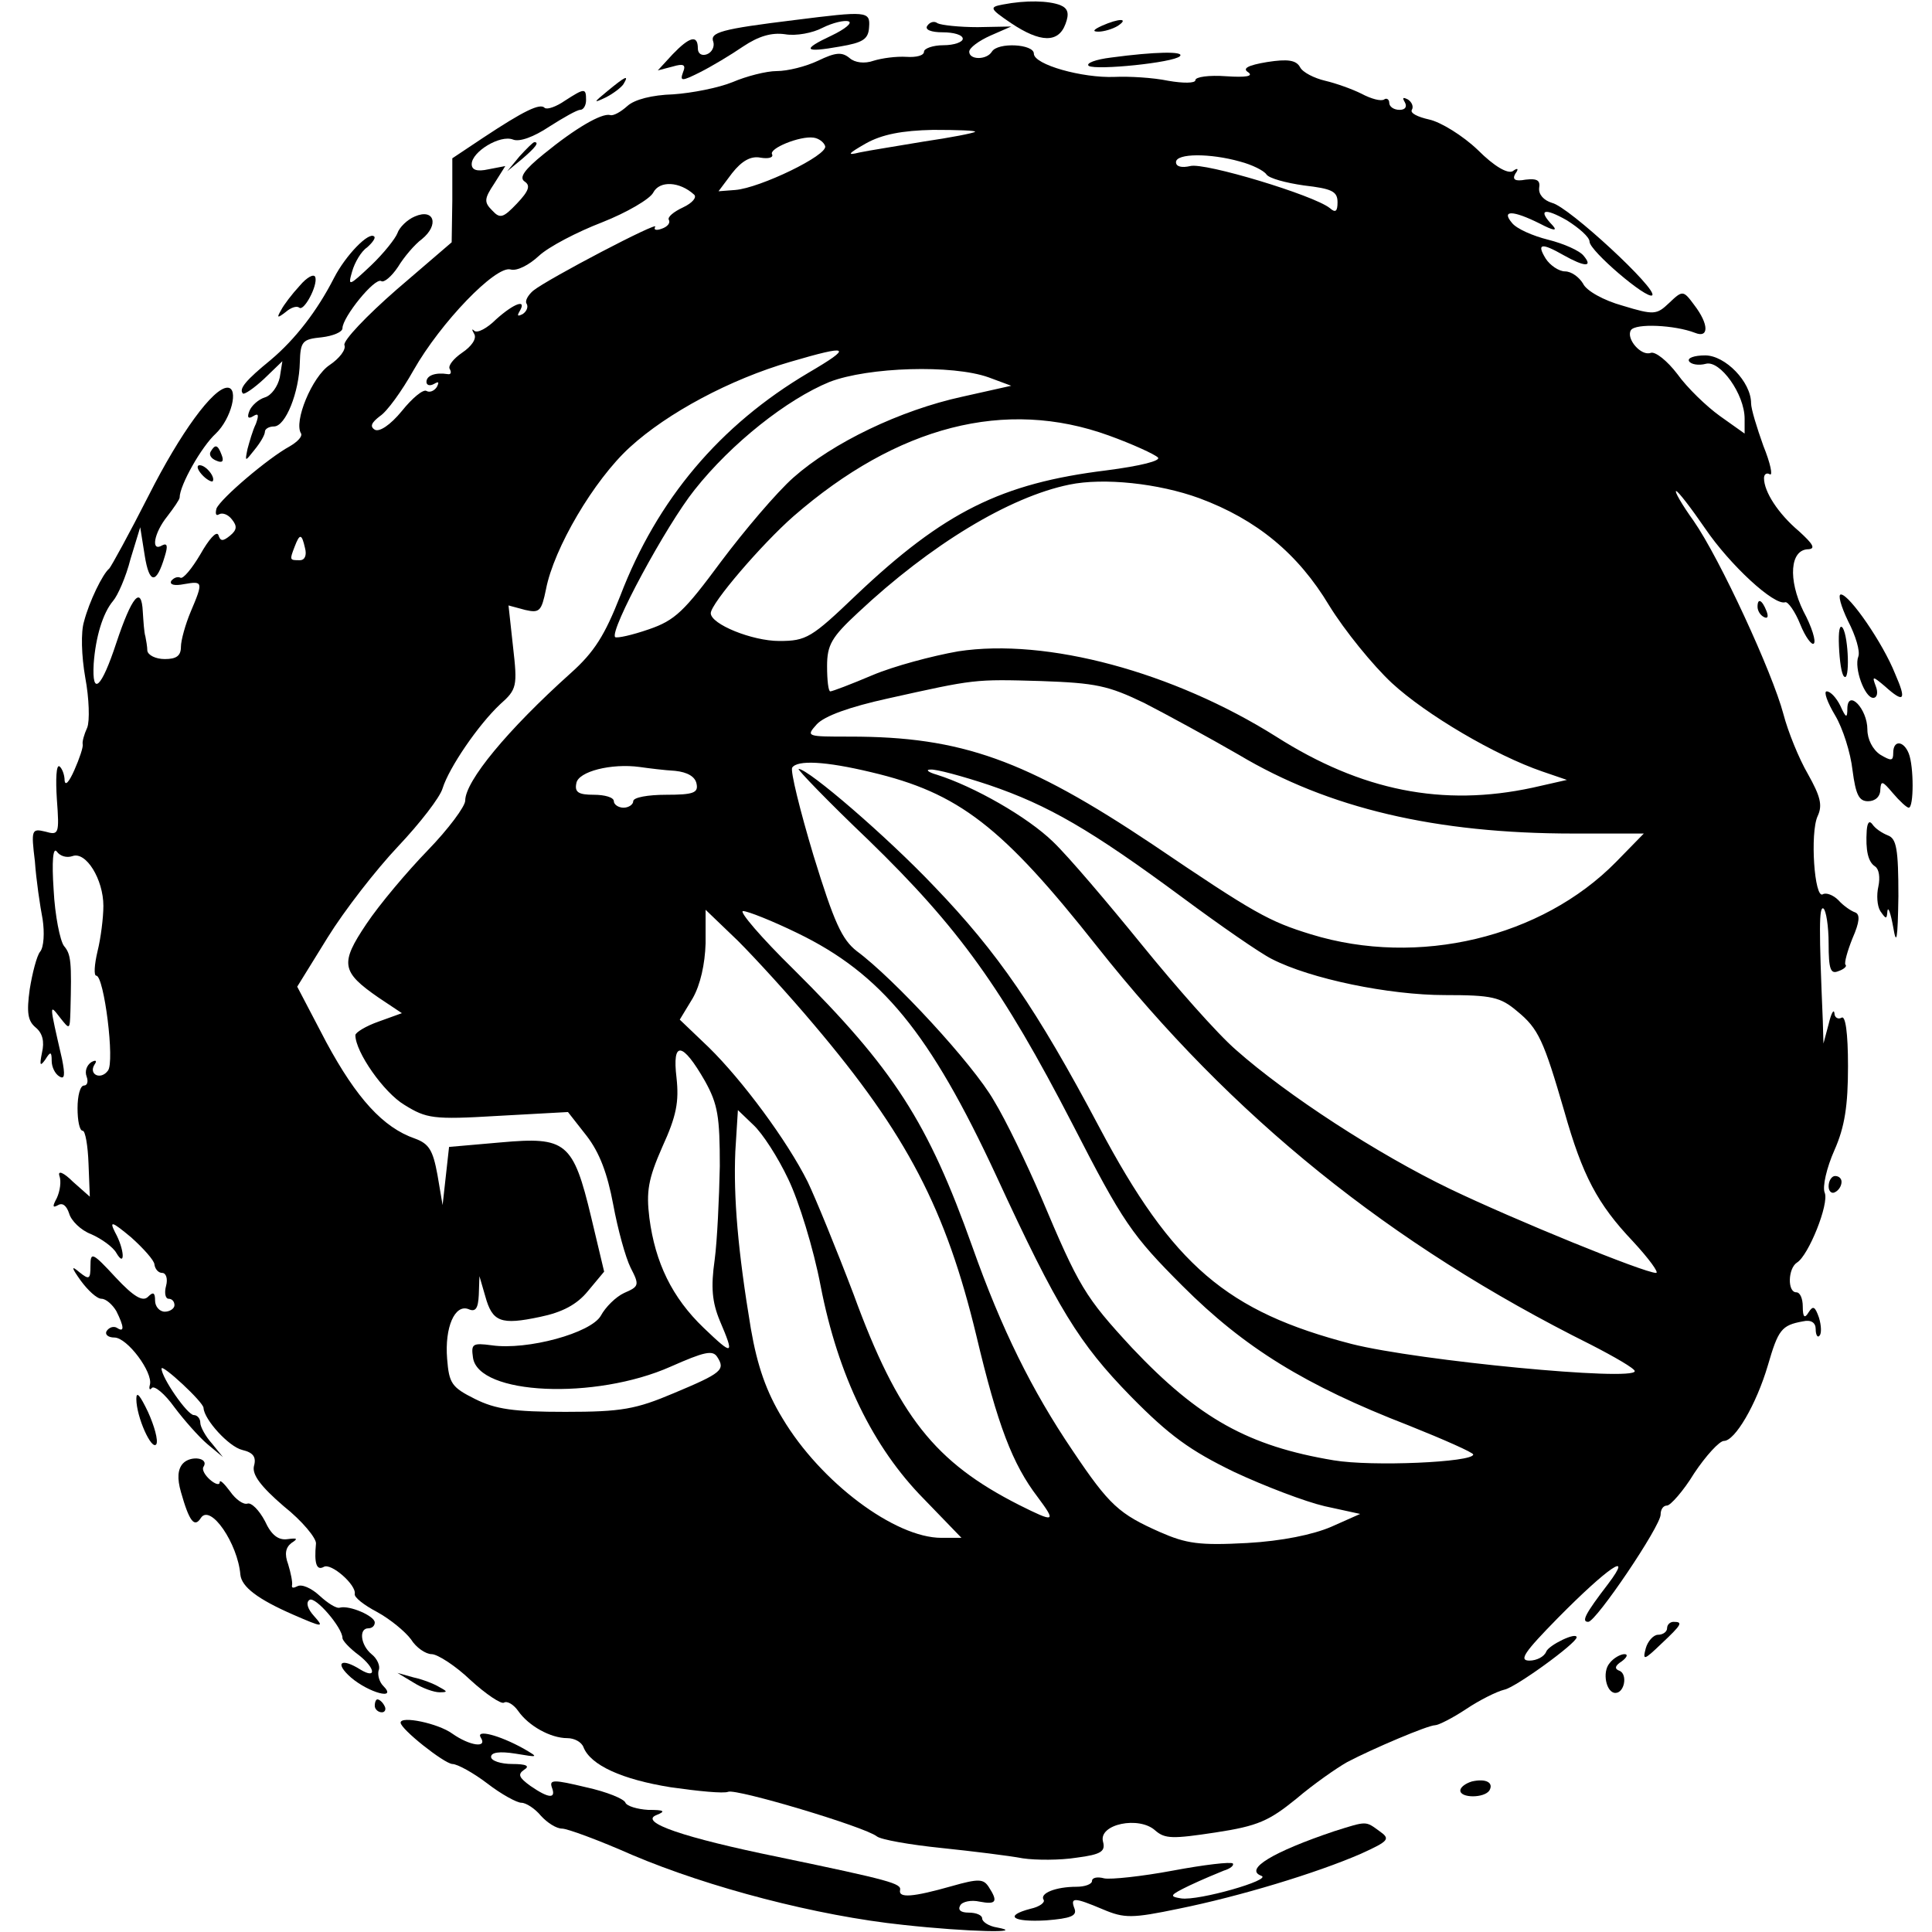 <?xml version="1.0" standalone="no"?>
<!DOCTYPE svg PUBLIC "-//W3C//DTD SVG 20010904//EN"
 "http://www.w3.org/TR/2001/REC-SVG-20010904/DTD/svg10.dtd">
<svg version="1.0" xmlns="http://www.w3.org/2000/svg"
 width="299pt" height="299pt" viewBox="0 0 299 299"
 preserveAspectRatio="xMidYMid meet">
<g transform="translate(0,299) scale(0.1,-0.1)"
fill="#000000" stroke="none">
<path d="M1552 2983 c-21 -4 -21 -6 13 -29 45 -30 73 -31 84 -1 6 16 4 24 -8
29 -18 7 -53 8 -89 1z"/>
<path d="M1230 2959 c-114 -14 -132 -19 -126 -34 2 -7 -2 -16 -10 -19 -8 -3
-14 1 -14 9 0 22 -13 18 -39 -9 l-23 -25 23 6 c17 5 21 3 16 -9 -5 -14 -2 -14
26 0 18 9 48 27 67 40 24 16 44 22 65 19 17 -3 43 2 58 10 16 8 34 12 40 10 7
-2 -5 -12 -26 -22 -47 -22 -43 -27 13 -17 35 6 44 11 45 30 2 25 -4 25 -115
11z"/>
<path d="M1435 2950 c-4 -6 6 -10 24 -10 17 0 31 -4 31 -10 0 -5 -13 -10 -30
-10 -16 0 -30 -5 -30 -10 0 -6 -12 -9 -27 -8 -16 1 -38 -2 -51 -6 -14 -5 -29
-3 -37 4 -12 10 -22 9 -49 -4 -19 -9 -47 -16 -64 -16 -16 0 -47 -8 -68 -17
-22 -9 -63 -17 -92 -19 -33 -1 -60 -8 -71 -18 -10 -9 -22 -16 -27 -14 -13 3
-53 -20 -102 -60 -31 -25 -39 -37 -30 -43 9 -6 7 -14 -12 -34 -21 -22 -26 -24
-38 -11 -13 13 -13 18 3 42 l17 27 -26 -5 c-18 -4 -26 -1 -26 8 0 19 44 46 64
38 10 -4 32 4 56 20 22 14 43 26 48 26 5 0 9 7 9 15 0 19 -2 19 -33 -1 -13 -9
-27 -14 -31 -11 -7 8 -33 -5 -95 -46 l-48 -32 0 -65 -1 -65 -85 -73 c-47 -41
-83 -79 -81 -86 3 -7 -8 -21 -23 -31 -27 -18 -56 -88 -44 -106 2 -5 -6 -13
-18 -20 -33 -18 -106 -80 -113 -96 -2 -8 -1 -12 4 -9 5 3 14 0 20 -8 8 -10 8
-16 -3 -25 -11 -9 -15 -9 -18 1 -3 7 -15 -7 -28 -30 -13 -22 -27 -39 -31 -36
-4 2 -10 0 -14 -5 -3 -6 5 -8 20 -5 29 5 30 4 10 -43 -8 -19 -15 -44 -15 -54
0 -14 -7 -19 -25 -19 -14 0 -26 6 -27 13 0 6 -2 17 -3 22 -2 6 -3 23 -4 38 -2
42 -17 24 -41 -48 -23 -70 -38 -84 -35 -32 3 41 14 78 30 97 7 8 20 37 27 65
l15 49 7 -44 c7 -44 18 -45 31 -1 5 16 4 21 -4 17 -18 -11 -13 19 8 45 10 13
19 26 19 29 0 19 34 79 56 99 24 23 36 71 18 71 -22 0 -73 -70 -122 -167 -30
-59 -58 -110 -61 -113 -10 -8 -31 -51 -39 -82 -5 -16 -4 -53 2 -87 6 -32 7
-67 3 -77 -5 -11 -8 -22 -7 -26 1 -4 -5 -22 -13 -40 -8 -18 -14 -25 -15 -16 0
9 -4 19 -8 22 -5 3 -6 -20 -4 -51 4 -54 3 -56 -18 -50 -21 5 -22 3 -16 -46 2
-29 8 -69 12 -90 3 -20 2 -43 -4 -50 -5 -6 -12 -33 -16 -58 -5 -36 -3 -49 9
-59 11 -9 14 -22 10 -39 -4 -20 -3 -22 5 -11 8 13 10 13 10 -2 0 -9 5 -20 12
-24 8 -5 9 2 4 27 -20 87 -20 86 -3 64 15 -19 15 -19 16 10 2 77 1 88 -10 101
-6 8 -14 47 -16 87 -3 44 -1 67 5 59 5 -7 15 -10 24 -7 21 8 48 -36 48 -77 0
-18 -4 -50 -9 -70 -5 -21 -6 -38 -2 -38 12 0 29 -134 18 -147 -11 -15 -30 -6
-21 9 5 7 2 8 -5 4 -7 -5 -10 -14 -7 -22 3 -8 1 -14 -4 -14 -6 0 -10 -16 -10
-35 0 -19 3 -35 8 -35 4 0 8 -23 9 -51 l2 -51 -26 23 c-15 15 -24 18 -21 9 3
-8 1 -23 -4 -34 -7 -13 -7 -16 2 -11 7 4 13 -1 17 -13 3 -11 18 -26 34 -32 16
-7 34 -20 39 -29 14 -24 13 5 -2 32 -9 18 -5 17 25 -8 19 -17 36 -36 36 -42 1
-7 6 -13 12 -13 6 0 9 -9 6 -20 -3 -11 -1 -20 4 -20 5 0 9 -4 9 -10 0 -5 -7
-10 -15 -10 -8 0 -15 8 -15 17 0 13 -3 14 -11 6 -8 -8 -22 0 -50 30 -36 39
-39 40 -39 18 0 -21 -2 -22 -17 -10 -13 11 -13 8 2 -13 11 -15 25 -28 32 -28
7 0 17 -9 23 -19 12 -24 13 -34 1 -26 -5 3 -12 1 -16 -5 -3 -5 2 -10 12 -10
20 0 60 -54 55 -73 -2 -7 0 -9 3 -5 4 4 20 -9 35 -30 15 -20 38 -46 51 -57
l24 -20 -17 21 c-10 11 -18 26 -18 32 0 7 -5 12 -10 12 -10 0 -50 58 -50 72 0
8 65 -52 65 -61 1 -18 39 -60 60 -65 17 -4 22 -11 18 -25 -3 -13 10 -31 46
-62 29 -23 51 -50 50 -58 -3 -31 1 -42 12 -36 11 7 51 -28 48 -42 -1 -5 14
-17 35 -28 20 -11 43 -30 52 -42 8 -13 23 -23 32 -23 9 0 37 -18 60 -40 24
-22 48 -38 52 -35 5 3 15 -3 22 -13 16 -23 50 -42 76 -42 11 0 22 -6 25 -14
11 -28 60 -50 135 -62 42 -6 82 -10 89 -7 13 5 211 -54 230 -69 6 -5 51 -13
100 -18 48 -5 105 -12 126 -16 20 -3 58 -3 83 1 39 5 45 10 41 25 -7 27 56 40
81 17 15 -13 27 -13 93 -3 66 10 83 18 125 52 27 23 63 48 79 57 40 21 125 57
136 57 5 0 27 11 48 25 21 14 47 27 59 30 17 3 112 72 112 81 0 9 -43 -12 -47
-22 -3 -8 -15 -14 -26 -14 -17 0 -8 13 44 66 77 78 118 106 78 53 -36 -47 -42
-59 -31 -59 12 0 112 148 112 166 0 8 4 14 10 14 5 0 25 22 42 50 18 27 39 50
46 50 17 0 50 56 68 117 16 55 21 62 54 68 13 3 20 -2 20 -12 0 -9 3 -14 6
-10 3 3 3 15 -1 28 -6 17 -9 19 -16 8 -6 -10 -9 -8 -9 9 0 12 -4 22 -10 22
-14 0 -13 37 1 46 18 11 50 91 43 108 -4 9 3 39 15 66 16 36 21 69 21 130 0
52 -4 79 -10 75 -5 -3 -11 0 -11 7 -1 7 -5 0 -9 -17 l-8 -30 -1 35 c-6 142 -6
178 1 174 4 -3 8 -27 8 -54 0 -40 3 -48 15 -43 9 3 14 8 11 10 -2 3 3 21 11
41 11 25 12 37 4 40 -6 2 -18 10 -26 19 -8 8 -19 12 -24 9 -13 -8 -20 95 -8
121 8 17 4 31 -15 65 -14 24 -31 66 -38 93 -17 64 -98 240 -139 299 -18 25
-30 46 -27 46 3 0 23 -26 45 -58 38 -56 107 -120 124 -114 4 1 15 -14 23 -34
8 -20 18 -33 21 -30 4 3 -3 26 -16 50 -24 49 -21 96 8 96 11 1 7 8 -15 28 -32
27 -54 61 -54 82 0 6 4 9 9 6 5 -3 1 17 -10 44 -10 28 -19 57 -19 66 0 33 -40
74 -71 74 -17 0 -28 -4 -25 -9 3 -5 15 -7 26 -4 22 6 60 -47 60 -85 l0 -23
-38 27 c-21 15 -51 44 -66 65 -16 21 -34 35 -41 33 -15 -6 -39 22 -31 35 7 11
68 8 99 -4 22 -9 22 13 -1 43 -17 23 -18 23 -39 3 -19 -18 -23 -19 -72 -4 -29
8 -56 23 -61 34 -6 10 -18 19 -28 19 -9 0 -23 9 -30 20 -14 23 -7 25 28 5 32
-18 46 -19 31 -1 -6 8 -31 19 -55 25 -24 6 -49 17 -56 26 -17 20 1 20 43 -1
21 -11 28 -12 20 -3 -24 25 -13 28 22 8 19 -12 35 -26 35 -33 0 -14 89 -90 97
-83 9 9 -129 137 -155 143 -13 4 -21 13 -20 23 2 12 -3 15 -21 13 -16 -3 -21
0 -16 9 6 8 4 10 -4 4 -8 -4 -28 7 -54 33 -23 22 -57 43 -75 47 -18 4 -30 10
-27 15 3 5 0 12 -6 16 -8 4 -9 3 -5 -4 4 -7 1 -12 -8 -12 -9 0 -16 5 -16 11 0
5 -4 8 -8 5 -5 -3 -20 1 -35 9 -14 7 -39 16 -56 20 -17 4 -35 13 -39 21 -6 11
-19 13 -51 8 -30 -5 -39 -10 -29 -16 8 -6 -4 -8 -34 -6 -27 2 -48 -1 -48 -6 0
-5 -19 -5 -42 -1 -24 5 -61 7 -83 6 -50 -2 -125 19 -125 36 0 15 -56 18 -65 3
-8 -13 -35 -13 -35 0 0 6 15 17 33 25 l32 14 -52 -1 c-28 0 -56 3 -62 6 -5 4
-12 2 -16 -4z m74 -164 c-2 -2 -38 -9 -79 -15 -41 -7 -86 -14 -100 -17 -20 -5
-18 -2 10 14 25 14 56 20 104 21 38 0 67 -1 65 -3z m-232 -22 c5 -14 -101 -65
-139 -68 l-26 -2 21 28 c15 19 29 27 44 24 12 -2 20 0 18 5 -6 9 43 29 64 26
8 -1 16 -7 18 -13z m642 -24 c19 -5 37 -14 41 -20 4 -6 30 -13 58 -17 43 -5
52 -9 52 -26 0 -14 -3 -17 -12 -9 -25 20 -194 71 -216 65 -13 -3 -22 -1 -22 6
0 14 53 14 99 1z m-845 -51 c5 -4 -2 -13 -17 -20 -15 -7 -24 -15 -22 -19 3 -5
-2 -11 -11 -14 -8 -3 -13 -2 -10 3 7 10 -167 -81 -189 -99 -8 -7 -13 -16 -10
-20 3 -5 0 -12 -6 -16 -8 -4 -9 -3 -5 4 12 20 -8 13 -36 -12 -14 -14 -29 -22
-34 -18 -4 4 -4 2 0 -5 4 -7 -4 -19 -19 -29 -13 -9 -22 -20 -19 -25 3 -5 2 -9
-3 -8 -19 3 -33 -2 -33 -12 0 -5 5 -7 12 -3 7 4 8 3 4 -5 -4 -6 -11 -9 -16 -6
-5 3 -22 -11 -38 -31 -18 -22 -35 -33 -42 -29 -8 5 -5 11 8 21 11 7 34 39 52
71 42 74 127 162 150 156 10 -3 29 7 44 21 15 14 59 37 98 52 38 15 74 36 79
46 10 19 41 17 63 -3z m177 -276 c-137 -81 -234 -196 -291 -345 -24 -61 -40
-87 -77 -120 -98 -88 -163 -167 -163 -197 0 -9 -26 -44 -58 -77 -32 -33 -75
-84 -95 -114 -41 -61 -39 -74 19 -114 l36 -24 -36 -13 c-20 -7 -36 -17 -36
-21 0 -26 44 -89 76 -108 34 -21 44 -23 144 -17 l109 6 29 -37 c20 -26 32 -58
41 -106 7 -38 19 -82 27 -98 14 -27 13 -29 -10 -39 -13 -6 -29 -22 -36 -35
-15 -27 -114 -54 -169 -46 -30 4 -32 2 -29 -19 8 -58 189 -66 306 -14 52 23
65 26 72 15 13 -20 7 -25 -67 -56 -59 -25 -81 -29 -168 -29 -80 0 -108 4 -140
20 -36 18 -40 24 -43 62 -4 49 12 85 33 77 11 -5 15 1 16 22 l1 29 9 -31 c11
-40 24 -45 85 -32 34 7 57 19 74 40 l25 30 -20 84 c-28 117 -39 125 -140 116
l-80 -7 -5 -45 -5 -45 -8 47 c-7 38 -13 48 -35 56 -49 17 -90 62 -137 149
l-45 86 47 76 c26 42 75 105 109 141 34 36 65 76 69 90 10 32 55 98 89 130 26
23 27 28 20 89 l-7 64 26 -7 c22 -5 25 -2 32 32 12 63 74 169 130 220 58 53
155 105 248 132 92 27 98 24 28 -17z m279 -7 l35 -13 -76 -17 c-96 -21 -200
-71 -261 -125 -26 -23 -76 -82 -112 -130 -57 -77 -71 -91 -112 -105 -26 -9
-49 -14 -52 -12 -9 10 79 173 123 228 57 72 143 140 209 167 60 23 190 27 246
7z m186 -90 c36 -13 71 -29 76 -34 5 -5 -26 -13 -80 -20 -162 -20 -251 -64
-387 -193 -69 -66 -77 -71 -119 -71 -42 0 -106 26 -106 43 0 15 79 107 128
150 161 140 328 183 488 125z m140 -97 c89 -33 153 -86 201 -166 24 -39 68
-93 97 -120 53 -49 160 -112 233 -137 l38 -13 -53 -12 c-139 -30 -265 -5 -397
79 -159 100 -355 153 -492 132 -40 -7 -100 -23 -133 -37 -33 -14 -62 -25 -65
-25 -3 0 -5 17 -5 39 0 33 7 45 48 83 112 105 234 179 327 198 53 11 138 2
201 -21z m-1384 -77 c3 -11 0 -19 -8 -19 -16 0 -16 0 -8 21 8 21 11 20 16 -2z
m1299 -240 c35 -18 101 -54 146 -80 139 -83 305 -122 518 -122 l109 0 -43 -44
c-115 -117 -306 -163 -472 -112 -65 20 -87 32 -245 139 -196 131 -296 167
-468 167 -68 0 -69 0 -52 19 12 13 51 27 110 40 135 30 133 30 237 27 85 -3
104 -7 160 -34z m-726 -105 c19 -2 31 -9 33 -20 3 -14 -5 -17 -47 -17 -28 0
-51 -4 -51 -10 0 -5 -7 -10 -15 -10 -8 0 -15 5 -15 10 0 6 -14 10 -31 10 -24
0 -30 4 -27 18 3 18 54 31 98 25 14 -2 38 -5 55 -6z m303 -2 c136 -32 203 -84
350 -270 209 -264 453 -461 764 -616 37 -19 68 -37 68 -41 0 -16 -335 16 -438
42 -193 50 -277 121 -391 336 -97 183 -157 270 -255 372 -73 77 -195 182 -210
182 -3 0 45 -50 108 -110 140 -136 207 -229 316 -440 78 -152 92 -172 170
-250 96 -96 190 -154 350 -216 55 -22 100 -42 100 -45 0 -12 -157 -19 -216 -9
-132 22 -209 65 -312 174 -73 79 -82 94 -141 234 -22 51 -54 118 -73 149 -32
56 -155 189 -212 231 -23 18 -35 44 -67 148 -21 70 -36 131 -33 136 8 12 51
10 122 -7z m183 -20 c91 -31 157 -69 299 -174 58 -43 120 -86 138 -95 60 -31
182 -56 268 -56 73 0 86 -3 112 -25 33 -27 41 -45 73 -155 28 -99 51 -143 106
-201 25 -27 41 -49 36 -49 -18 0 -219 82 -319 130 -112 54 -252 145 -331 215
-29 25 -94 99 -146 163 -52 64 -113 136 -137 159 -40 39 -123 86 -180 104 -14
4 -18 8 -10 8 8 1 49 -10 91 -24z m-272 -370 c145 -171 205 -287 252 -482 33
-139 56 -199 95 -250 29 -39 27 -40 -29 -12 -130 66 -187 137 -256 326 -27 71
-59 149 -71 174 -32 64 -101 157 -153 208 l-45 43 20 33 c12 21 19 53 20 85
l0 52 50 -48 c27 -27 80 -85 117 -129z m-25 141 c130 -63 205 -154 308 -376
95 -206 128 -259 208 -341 60 -61 92 -84 160 -117 47 -22 110 -46 140 -53 l55
-12 -45 -20 c-28 -12 -76 -22 -130 -25 -74 -4 -94 -1 -135 17 -63 28 -78 41
-135 126 -63 93 -110 188 -155 315 -69 194 -122 276 -277 430 -50 49 -85 90
-78 90 7 0 45 -15 84 -34z m-143 -229 c20 -36 23 -55 23 -132 -1 -49 -4 -115
-8 -145 -6 -42 -4 -65 8 -94 23 -54 21 -55 -25 -11 -49 47 -75 101 -84 170 -5
41 -2 60 20 110 22 48 26 70 22 107 -7 58 9 56 44 -5z m129 -152 c16 -33 39
-107 50 -165 27 -139 81 -250 160 -330 l58 -60 -31 0 c-72 0 -187 86 -246 185
-25 41 -39 81 -49 139 -20 120 -27 203 -24 274 l4 64 24 -23 c14 -13 38 -50
54 -84z"/>
<path d="M1705 2950 c-13 -6 -15 -9 -5 -9 8 0 22 4 30 9 18 12 2 12 -25 0z"/>
<path d="M1720 2901 c-25 -3 -40 -9 -35 -13 12 -7 131 5 141 15 8 8 -39 7
-106 -2z"/>
<path d="M940 2849 c-22 -18 -22 -19 -3 -10 12 6 25 16 28 21 9 15 3 12 -25
-11z"/>
<path d="M804 2748 l-19 -23 23 19 c21 18 27 26 19 26 -2 0 -12 -10 -23 -22z"/>
<path d="M642 2655 c-12 -5 -24 -17 -27 -26 -3 -8 -21 -31 -41 -50 -34 -32
-36 -33 -29 -9 4 14 14 31 23 37 8 7 14 15 11 17 -8 8 -44 -29 -62 -64 -26
-51 -60 -95 -98 -127 -38 -31 -50 -45 -43 -52 2 -2 17 8 33 23 l28 27 -4 -25
c-3 -14 -13 -28 -23 -31 -10 -3 -21 -13 -24 -21 -4 -10 -2 -13 6 -8 8 5 9 2 4
-12 -5 -10 -10 -28 -13 -39 -4 -20 -4 -20 11 -1 9 11 16 23 16 28 0 4 6 8 14
8 18 0 39 53 40 99 1 33 4 36 34 39 17 2 32 8 32 14 0 17 50 79 60 73 4 -3 16
7 26 22 9 15 26 35 37 43 27 22 19 48 -11 35z"/>
<path d="M464 2548 c-12 -13 -25 -30 -29 -38 -7 -12 -6 -13 7 -3 8 7 17 10 21
7 7 -7 29 34 25 47 -2 6 -13 0 -24 -13z"/>
<path d="M326 2291 c-3 -5 1 -11 9 -14 9 -4 12 -1 8 9 -6 16 -10 17 -17 5z"/>
<path d="M312 2256 c7 -8 15 -12 17 -11 5 6 -10 25 -20 25 -5 0 -4 -6 3 -14z"/>
<path d="M2860 2029 c12 -23 19 -47 16 -55 -7 -18 10 -64 23 -64 6 0 8 8 4 18
-6 16 -5 16 14 0 30 -27 34 -22 16 19 -19 48 -71 123 -84 123 -5 0 0 -18 11
-41z"/>
<path d="M2720 2051 c0 -6 4 -13 10 -16 6 -3 7 1 4 9 -7 18 -14 21 -14 7z"/>
<path d="M2846 1990 c1 -23 4 -44 8 -47 9 -9 7 60 -2 75 -5 7 -7 -5 -6 -28z"/>
<path d="M2840 1883 c12 -20 24 -58 27 -85 5 -38 10 -48 24 -48 11 0 19 7 19
18 1 14 3 14 19 -5 11 -13 22 -23 25 -23 8 0 8 64 0 84 -8 20 -24 21 -24 1 0
-13 -3 -13 -20 -3 -12 8 -20 24 -20 39 0 32 -30 63 -31 33 0 -16 -2 -16 -11 4
-6 12 -15 22 -21 22 -5 0 1 -17 13 -37z"/>
<path d="M2889 1705 c-2 -31 2 -49 13 -56 6 -4 8 -17 5 -31 -3 -13 -2 -30 3
-38 9 -13 10 -13 11 0 1 8 5 -3 9 -25 5 -30 7 -19 8 48 0 73 -3 89 -16 94 -10
4 -20 11 -24 17 -5 7 -8 3 -9 -9z"/>
<path d="M2830 1154 c0 -8 5 -12 10 -9 6 3 10 10 10 16 0 5 -4 9 -10 9 -5 0
-10 -7 -10 -16z"/>
<path d="M211 825 c0 -28 24 -81 31 -70 3 6 -3 28 -13 50 -12 25 -18 33 -18
20z"/>
<path d="M283 725 c-8 -9 -9 -23 -3 -44 13 -46 21 -56 31 -40 15 22 57 -40 61
-88 2 -19 27 -38 82 -62 46 -20 48 -20 32 -2 -10 11 -13 21 -7 25 9 6 51 -43
51 -59 0 -4 11 -16 26 -27 25 -20 27 -37 2 -22 -30 19 -41 11 -15 -12 28 -24
73 -36 50 -13 -6 6 -9 17 -7 24 3 6 -2 18 -11 25 -17 14 -20 40 -5 40 6 0 10
4 10 9 0 10 -39 27 -54 23 -5 -2 -19 7 -32 19 -12 11 -27 18 -34 14 -6 -3 -9
-3 -8 2 1 4 -2 19 -6 32 -6 16 -4 26 5 33 11 7 9 8 -6 6 -14 -2 -25 6 -35 28
-9 17 -21 29 -27 27 -6 -2 -18 6 -27 19 -9 12 -16 19 -16 14 0 -5 -7 -3 -15 4
-8 7 -13 16 -10 20 9 14 -20 18 -32 5z"/>
<path d="M2580 470 c0 -5 -6 -10 -14 -10 -7 0 -16 -10 -19 -21 -5 -19 -3 -19
24 7 32 30 34 34 19 34 -5 0 -10 -4 -10 -10z"/>
<path d="M2491 416 c-12 -14 -5 -46 9 -46 14 0 19 28 7 34 -9 3 -8 8 3 15 8 6
10 11 4 11 -6 0 -17 -6 -23 -14z"/>
<path d="M640 386 c14 -9 32 -15 40 -15 13 0 13 1 0 8 -8 5 -26 12 -40 15
l-25 7 25 -15z"/>
<path d="M580 350 c0 -5 5 -10 11 -10 5 0 7 5 4 10 -3 6 -8 10 -11 10 -2 0 -4
-4 -4 -10z"/>
<path d="M620 324 c0 -10 67 -63 80 -64 8 0 33 -14 54 -30 22 -17 46 -30 53
-30 7 0 21 -9 30 -20 10 -11 24 -20 33 -20 8 0 57 -18 109 -41 118 -50 285
-94 419 -108 100 -11 193 -13 145 -4 -13 2 -23 9 -23 14 0 5 -9 9 -21 9 -12 0
-17 4 -13 11 3 6 17 9 30 6 26 -5 29 0 14 23 -8 12 -15 13 -57 1 -60 -17 -83
-19 -80 -6 2 10 -15 15 -188 51 -147 30 -217 54 -189 65 15 6 12 8 -13 8 -17
1 -33 6 -35 11 -2 6 -29 17 -61 24 -50 12 -57 12 -53 0 7 -18 -4 -18 -33 2
-18 13 -20 18 -10 25 10 6 3 9 -18 9 -18 0 -33 5 -33 11 0 7 13 9 38 5 36 -6
36 -6 12 8 -38 21 -74 30 -66 17 11 -17 -17 -13 -44 6 -22 16 -80 28 -80 17z"/>
<path d="M2278 233 c-10 -3 -18 -9 -18 -14 0 -12 37 -12 45 0 7 12 -5 19 -27
14z"/>
<path d="M2065 156 c-95 -32 -140 -59 -113 -69 18 -6 -97 -39 -124 -35 -19 3
-18 5 13 20 19 9 43 19 53 23 10 3 16 8 14 11 -3 3 -45 -2 -93 -11 -48 -9 -96
-14 -106 -12 -11 3 -19 1 -19 -4 0 -5 -11 -9 -24 -9 -32 0 -57 -10 -51 -20 3
-4 -6 -11 -20 -14 -42 -11 -28 -21 24 -18 38 3 48 7 44 18 -7 18 -1 18 44 -1
33 -14 45 -14 117 1 94 19 213 55 282 85 44 20 46 23 29 35 -22 16 -19 16 -70
0z"/>
</g>
</svg>
